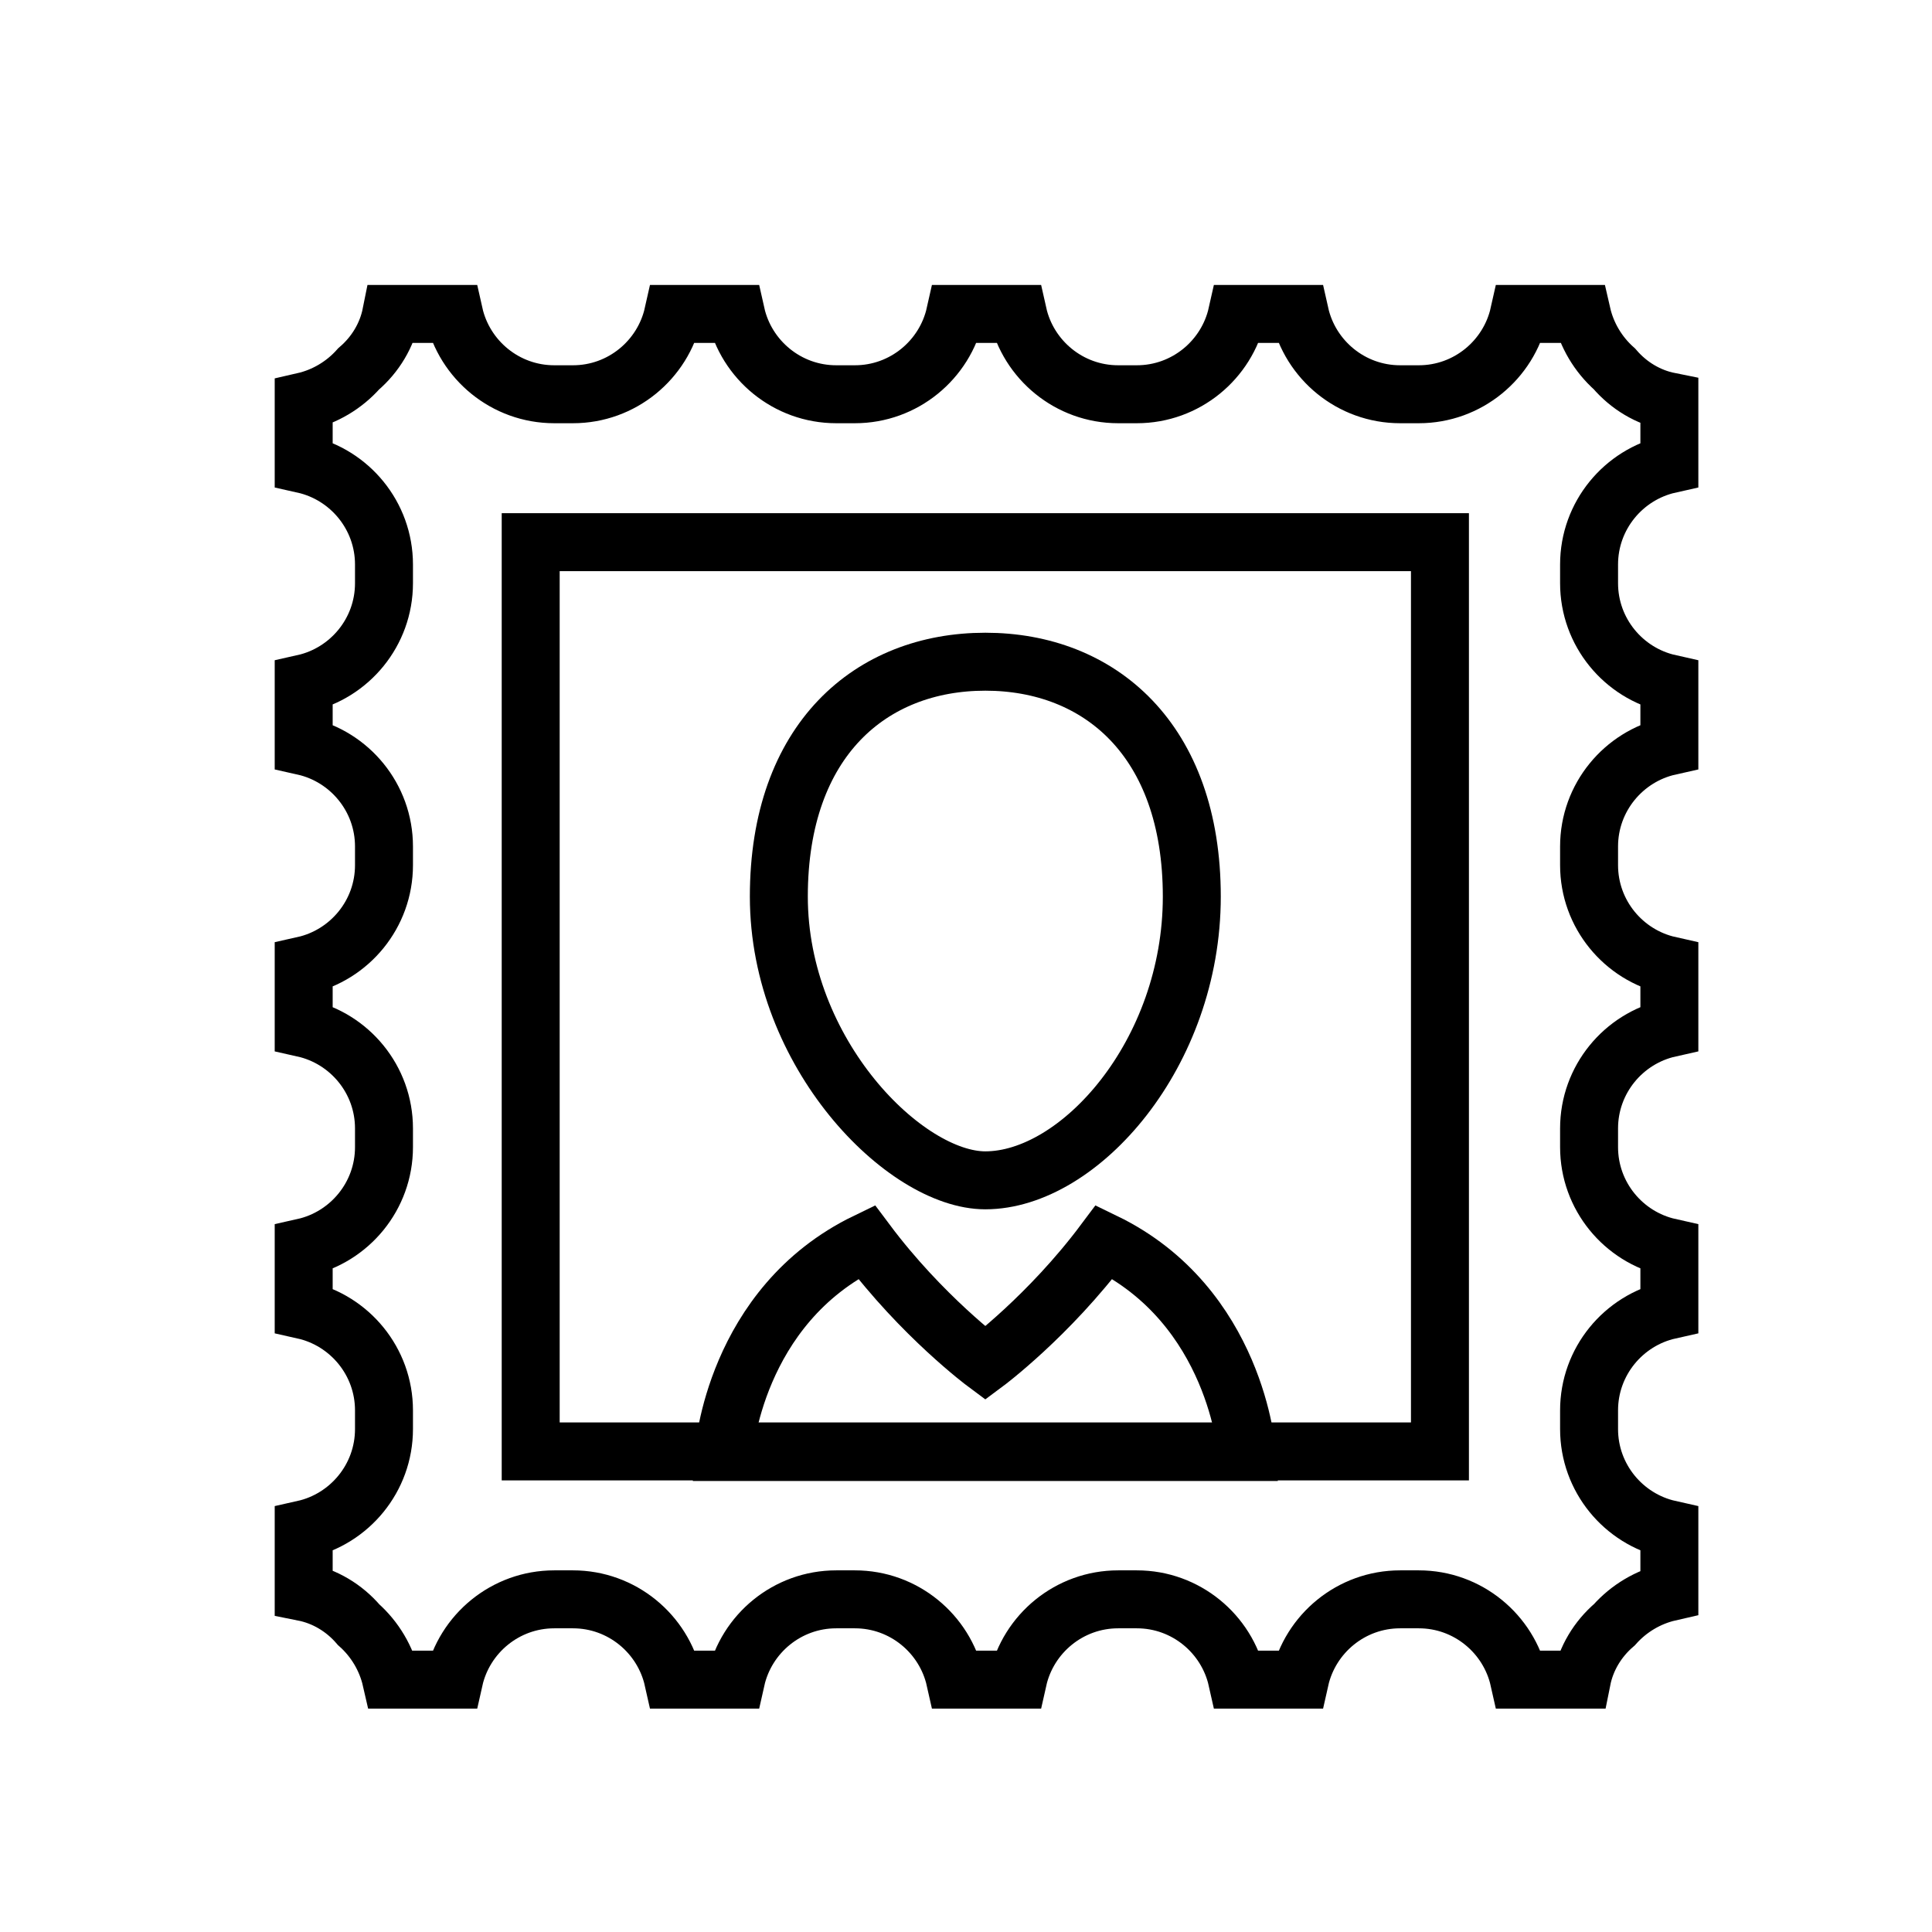 <svg width="32" height="32" viewBox="0 0 32 32" fill="none" xmlns="http://www.w3.org/2000/svg">
<rect x="0" y="0" width="32" height="32" fill="#808080" stroke="none"/>
<g clip-path="url(#clip0_1084_18552)">
<path d="M32 0H0V32H32V0Z" fill="white"/>
<path d="M27.65 11.32V12.36C26.89 12.53 26.32 13.21 26.32 14.02V14.33C26.32 15.14 26.89 15.82 27.65 15.99V17.03C26.89 17.2 26.32 17.88 26.32 18.69V19C26.32 19.81 26.89 20.49 27.65 20.66V21.7C26.89 21.87 26.32 22.55 26.32 23.36V23.67C26.32 24.48 26.89 25.16 27.65 25.33V26.37C27.3 26.45 26.98 26.64 26.74 26.91C26.46 27.15 26.27 27.47 26.2 27.82H25.16C24.99 27.06 24.31 26.49 23.5 26.49H23.19C22.38 26.49 21.7 27.06 21.53 27.82H20.49C20.32 27.06 19.64 26.49 18.83 26.49H18.52C17.71 26.49 17.03 27.06 16.86 27.82H15.82C15.65 27.06 14.97 26.49 14.16 26.49H13.85C13.04 26.49 12.36 27.06 12.19 27.82H11.15C10.98 27.06 10.3 26.49 9.49 26.49H9.18C8.37 26.49 7.69 27.06 7.52 27.82H6.48C6.4 27.47 6.21 27.15 5.94 26.91C5.7 26.63 5.38 26.44 5.03 26.37V25.33C5.79 25.16 6.36 24.48 6.36 23.67V23.36C6.36 22.55 5.79 21.87 5.03 21.7V20.66C5.79 20.49 6.36 19.81 6.36 19V18.69C6.36 17.88 5.79 17.2 5.03 17.03V15.99C5.79 15.82 6.36 15.14 6.36 14.33V14.02C6.36 13.21 5.79 12.53 5.03 12.36V11.32C5.79 11.15 6.36 10.47 6.36 9.66V9.35C6.36 8.54 5.79 7.86 5.03 7.69V6.65C5.38 6.57 5.7 6.38 5.94 6.11C6.22 5.87 6.41 5.55 6.48 5.2H7.52C7.69 5.96 8.37 6.53 9.18 6.53H9.49C10.3 6.53 10.98 5.96 11.15 5.2H12.19C12.36 5.96 13.04 6.53 13.85 6.53H14.16C14.97 6.53 15.65 5.96 15.82 5.2H16.86C17.03 5.96 17.71 6.53 18.52 6.53H18.83C19.64 6.53 20.32 5.96 20.49 5.2H21.53C21.7 5.96 22.38 6.53 23.19 6.53H23.5C24.31 6.53 24.99 5.96 25.16 5.2H26.2C26.28 5.55 26.47 5.87 26.74 6.11C26.98 6.39 27.3 6.58 27.65 6.65V7.69C26.89 7.86 26.32 8.54 26.32 9.35V9.66C26.32 10.47 26.89 11.15 27.65 11.32Z" fill="white" stroke="black" stroke-width="0.96" stroke-miterlimit="10"/>
<path d="M19.74 14.85C19.74 17.45 17.88 19.55 16.32 19.55C14.99 19.55 12.9 17.45 12.9 14.85C12.9 12.25 14.43 10.96 16.32 10.96C18.21 10.96 19.74 12.25 19.74 14.85Z" stroke="black" stroke-width="0.96" stroke-miterlimit="10"/>
<path d="M18.29 20.57C17.37 21.8 16.32 22.58 16.32 22.58C16.32 22.58 15.27 21.8 14.35 20.57C12.16 21.63 11.99 24.05 11.99 24.05H20.65C20.65 24.05 20.48 21.63 18.29 20.57Z" stroke="black" stroke-width="0.96" stroke-miterlimit="10"/>
<path d="M23.85 8.98H8.79V24.04H23.85V8.98Z" stroke="black" stroke-width="0.96" stroke-miterlimit="10"/>
</g>
<defs>
<clipPath id="clip0_1084_18552">
<rect width="32" height="32" fill="white"/>
</clipPath>
</defs>
</svg>
